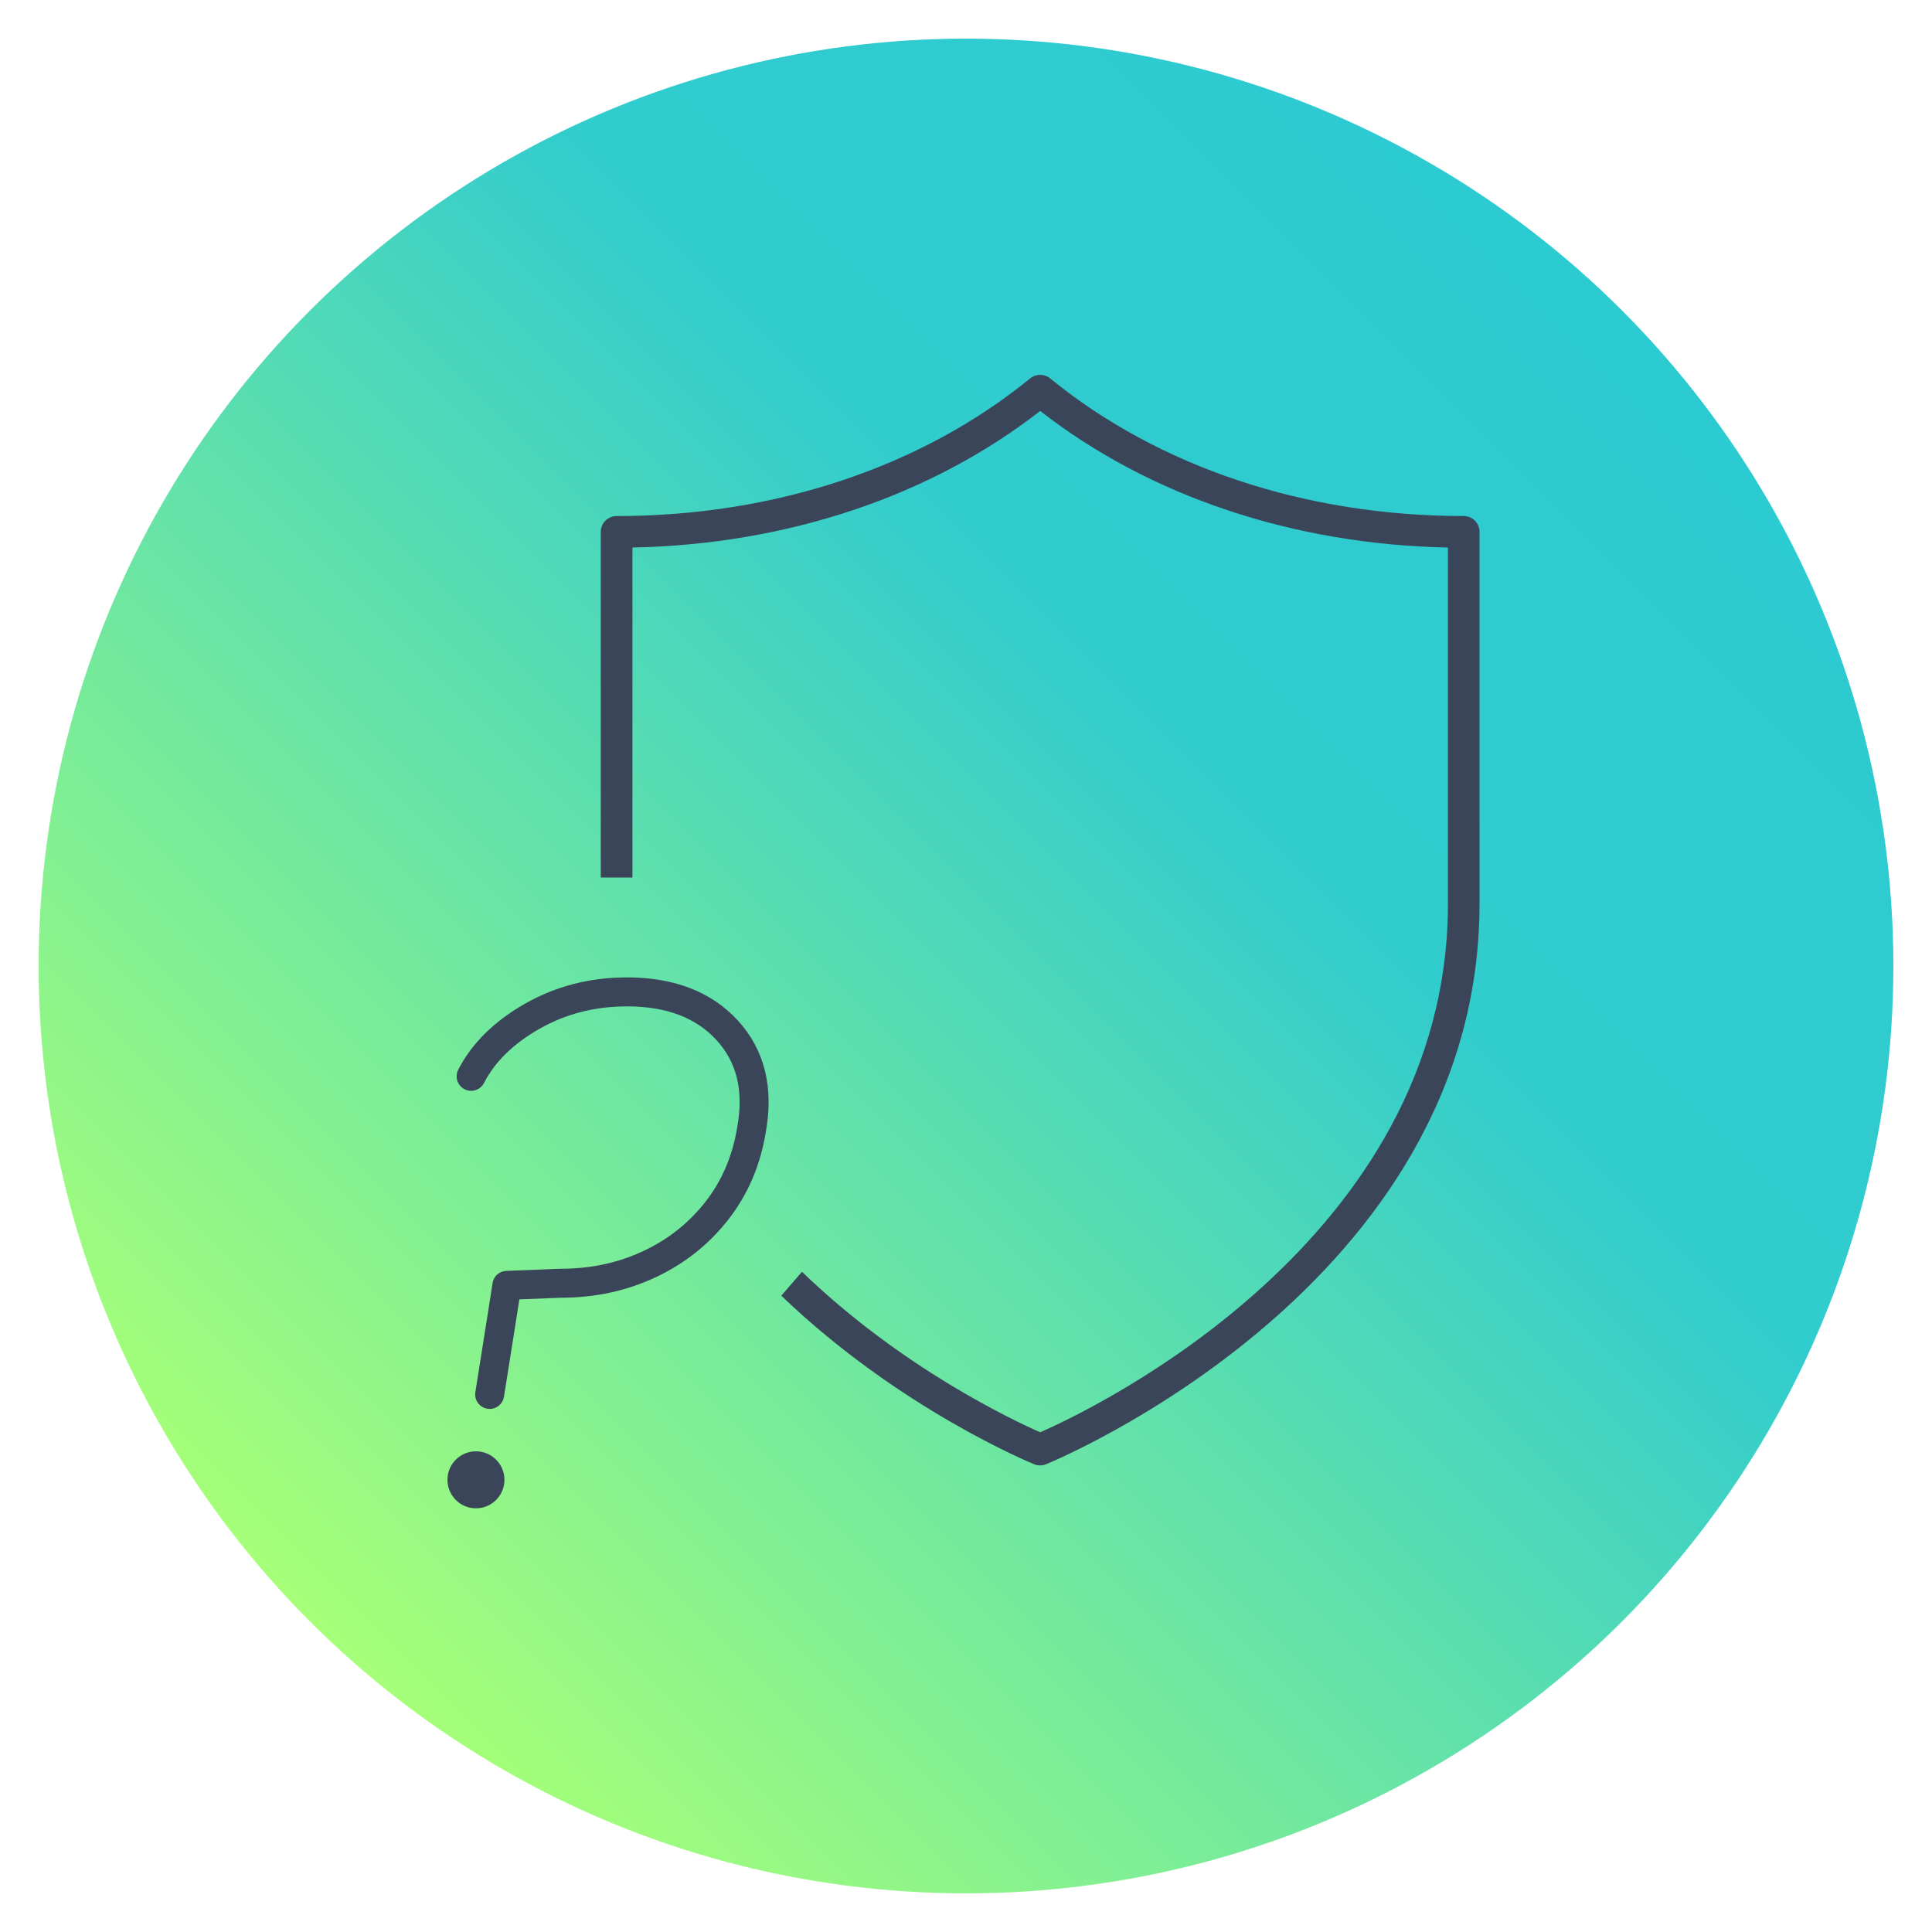<?xml version="1.0" encoding="UTF-8"?>
<svg xmlns="http://www.w3.org/2000/svg" xmlns:xlink="http://www.w3.org/1999/xlink" viewBox="0 0 200 200">
  <defs>
    <style>
      .cls-1 {
        fill: #3b4559;
      }

      .cls-2 {
        fill: url(#linear-gradient);
      }

      .cls-3 {
        fill: none;
        stroke: #3b4559;
        stroke-linecap: round;
        stroke-linejoin: round;
        stroke-width: 3px;
      }
    </style>
    <linearGradient id="linear-gradient" x1="32.12" y1="167.88" x2="167.88" y2="32.12" gradientUnits="userSpaceOnUse">
      <stop offset="0" stop-color="#a6ff78"/>
      <stop offset=".67" stop-color="#31ccce"/>
      <stop offset="1" stop-color="#2ccad1"/>
    </linearGradient>
  </defs>
  <g id="Icons">
    <circle class="cls-2" cx="100" cy="100" r="96"/>
  </g>
  <g id="Layer_4" data-name="Layer 4">
    <path class="cls-1" d="M80.88,134.13c12.21,11.73,25.93,17.35,26.18,17.45.19.08.4.12.61.12s.41-.04.61-.12c.45-.18,44.88-18.37,44.88-58.03v-38.49c0-.91-.73-1.64-1.64-1.64-16.36,0-31.56-5.06-42.81-14.25-.6-.49-1.47-.49-2.07,0-11.25,9.19-26.45,14.25-42.81,14.25-.9,0-1.64.73-1.64,1.64v35.78h3.28s0-34.16,0-34.16c15.99-.32,30.87-5.3,42.21-14.14,11.33,8.84,26.21,13.82,42.21,14.14v36.86c0,34.96-36.98,52.44-42.21,54.73-2.75-1.21-14.33-6.64-24.66-16.62l-2.13,2.47Z"/>
    <path class="cls-3" d="M48.77,111.42c1.27-2.47,3.38-4.54,6.33-6.22,2.95-1.68,6.22-2.52,9.81-2.52,4.48,0,7.94,1.33,10.37,3.98,2.43,2.65,3.27,6.07,2.52,10.26-.52,3.21-1.72,6.02-3.59,8.41-1.87,2.39-4.2,4.24-7.01,5.55-2.8,1.31-5.85,1.96-9.13,1.96l-5.6.22-.48,3.09-1.3,8.2"/>
    <circle class="cls-1" cx="49.27" cy="153.19" r="2.95"/>
  </g>
</svg>